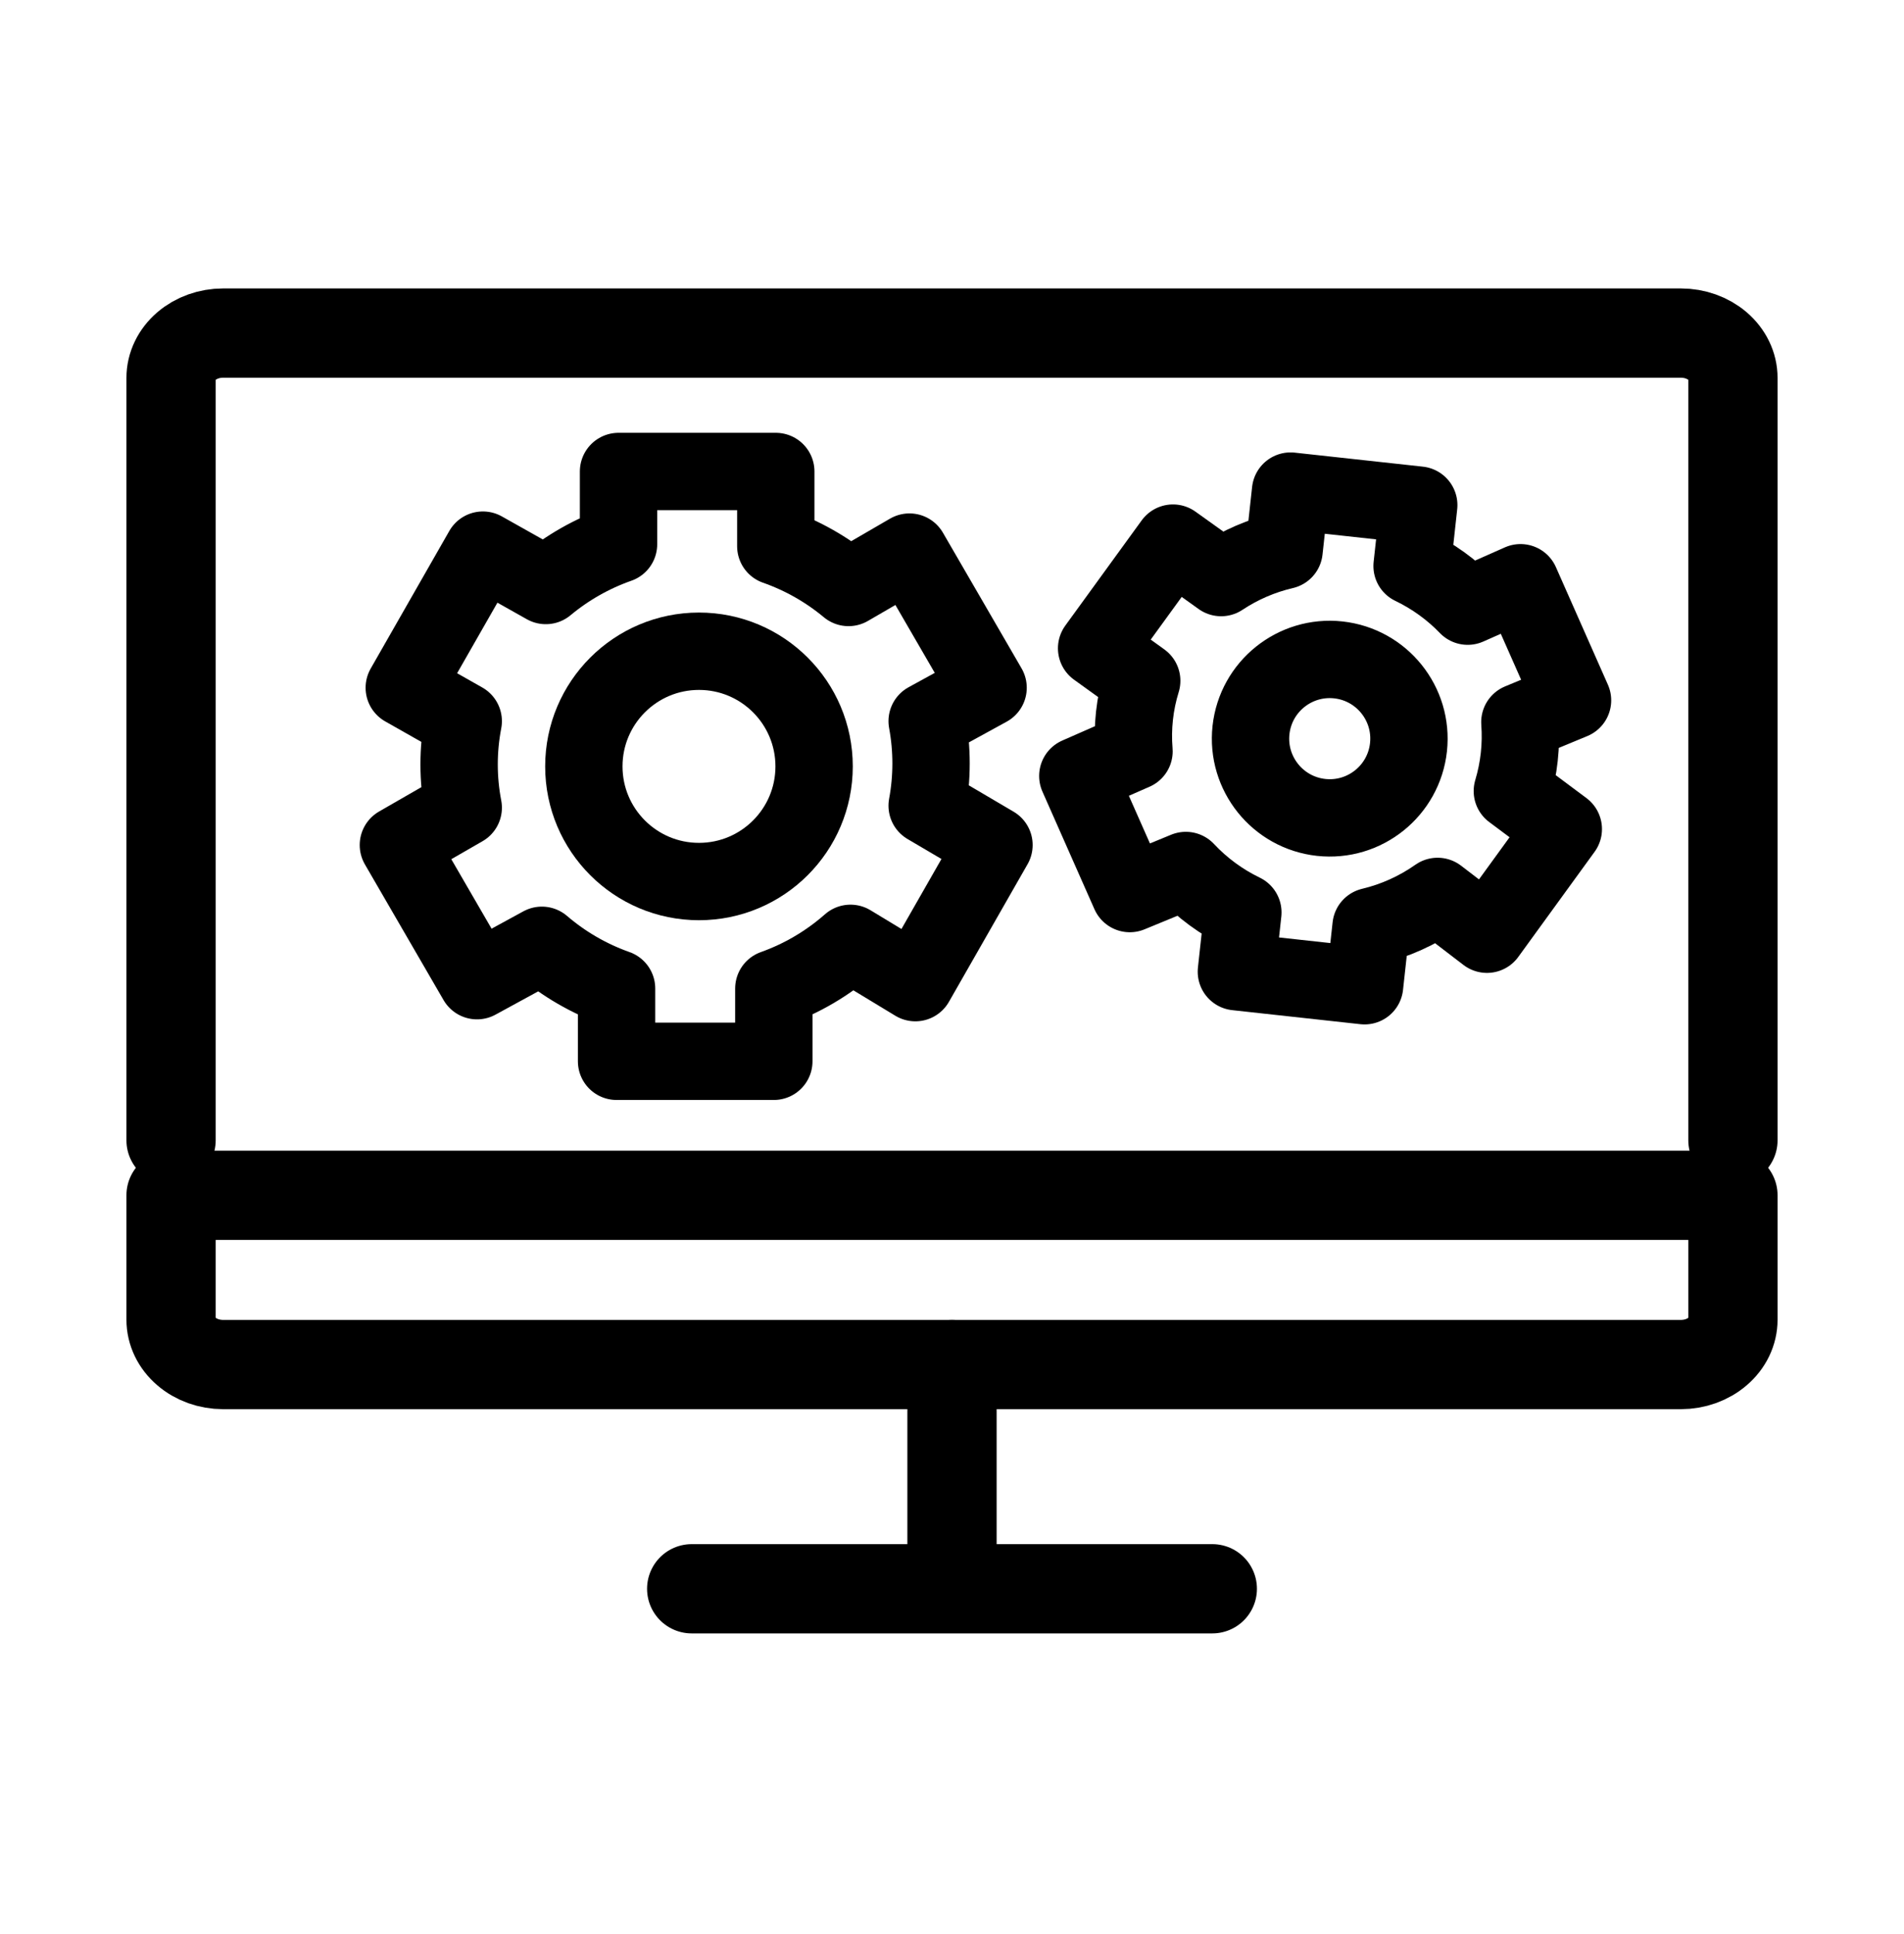 <svg width="64" height="65" viewBox="0 0 64 65" fill="none" xmlns="http://www.w3.org/2000/svg">
<path d="M23.25 53.396H40.75M32 45.86V53.396M58.25 38.324V12.701C58.25 12.301 58.066 11.918 57.737 11.635C57.409 11.353 56.964 11.194 56.5 11.194H7.5C7.036 11.194 6.591 11.353 6.263 11.635C5.934 11.918 5.75 12.301 5.75 12.701V38.324" stroke="black" stroke-width="3" stroke-linecap="round" stroke-linejoin="round"/>
<path d="M5.75 40.171V44.353C5.75 44.752 5.934 45.136 6.263 45.418C6.591 45.701 7.036 45.86 7.5 45.86H56.5C56.964 45.86 57.409 45.701 57.737 45.418C58.066 45.136 58.25 44.752 58.25 44.353V40.171H5.75Z" stroke="black" stroke-width="3" stroke-linecap="round" stroke-linejoin="round"/>
<path d="M33.411 28.4L31.165 27.078C31.339 26.139 31.339 25.176 31.165 24.237L33.213 23.114L30.57 18.555L28.522 19.744C27.796 19.14 26.968 18.67 26.077 18.357V15.846H20.791V18.291C19.9 18.604 19.072 19.074 18.346 19.678L16.232 18.489L13.589 23.114L15.571 24.237C15.386 25.197 15.386 26.184 15.571 27.145L13.391 28.4L16.034 32.959L18.214 31.77C18.954 32.405 19.806 32.897 20.725 33.223V35.668H26.011V33.223C26.959 32.885 27.833 32.369 28.588 31.704L30.768 33.025L33.411 28.4Z" stroke="black" stroke-width="2.6" stroke-miterlimit="10" stroke-linecap="round" stroke-linejoin="round"/>
<path d="M23.495 29.627C25.632 29.627 27.365 27.895 27.365 25.757C27.365 23.62 25.632 21.887 23.495 21.887C21.358 21.887 19.625 23.62 19.625 25.757C19.625 27.895 21.358 29.627 23.495 29.627Z" stroke="black" stroke-width="2.6" stroke-miterlimit="10" stroke-linecap="round" stroke-linejoin="round"/>
<path d="M52.548 27.864L50.835 26.586C51.06 25.836 51.146 25.051 51.088 24.27L52.858 23.537L51.11 19.585L49.334 20.372C48.797 19.815 48.163 19.358 47.465 19.023L47.689 16.976L43.38 16.505L43.162 18.498C42.408 18.674 41.691 18.983 41.046 19.411L39.428 18.253L36.861 21.788L38.377 22.88C38.14 23.646 38.052 24.451 38.118 25.25L36.229 26.079L37.977 30.031L39.86 29.256C40.407 29.84 41.057 30.317 41.777 30.665L41.559 32.657L45.868 33.129L46.086 31.136C46.889 30.944 47.648 30.602 48.322 30.127L49.982 31.398L52.548 27.864Z" stroke="black" stroke-width="2.6" stroke-miterlimit="10" stroke-linecap="round" stroke-linejoin="round"/>
<path d="M44.408 27.472C45.869 27.631 47.184 26.576 47.344 25.114C47.503 23.653 46.448 22.338 44.986 22.178C43.525 22.019 42.21 23.074 42.05 24.536C41.891 25.997 42.946 27.312 44.408 27.472Z" stroke="black" stroke-width="2.6" stroke-miterlimit="10" stroke-linecap="round" stroke-linejoin="round"/>
</svg>
